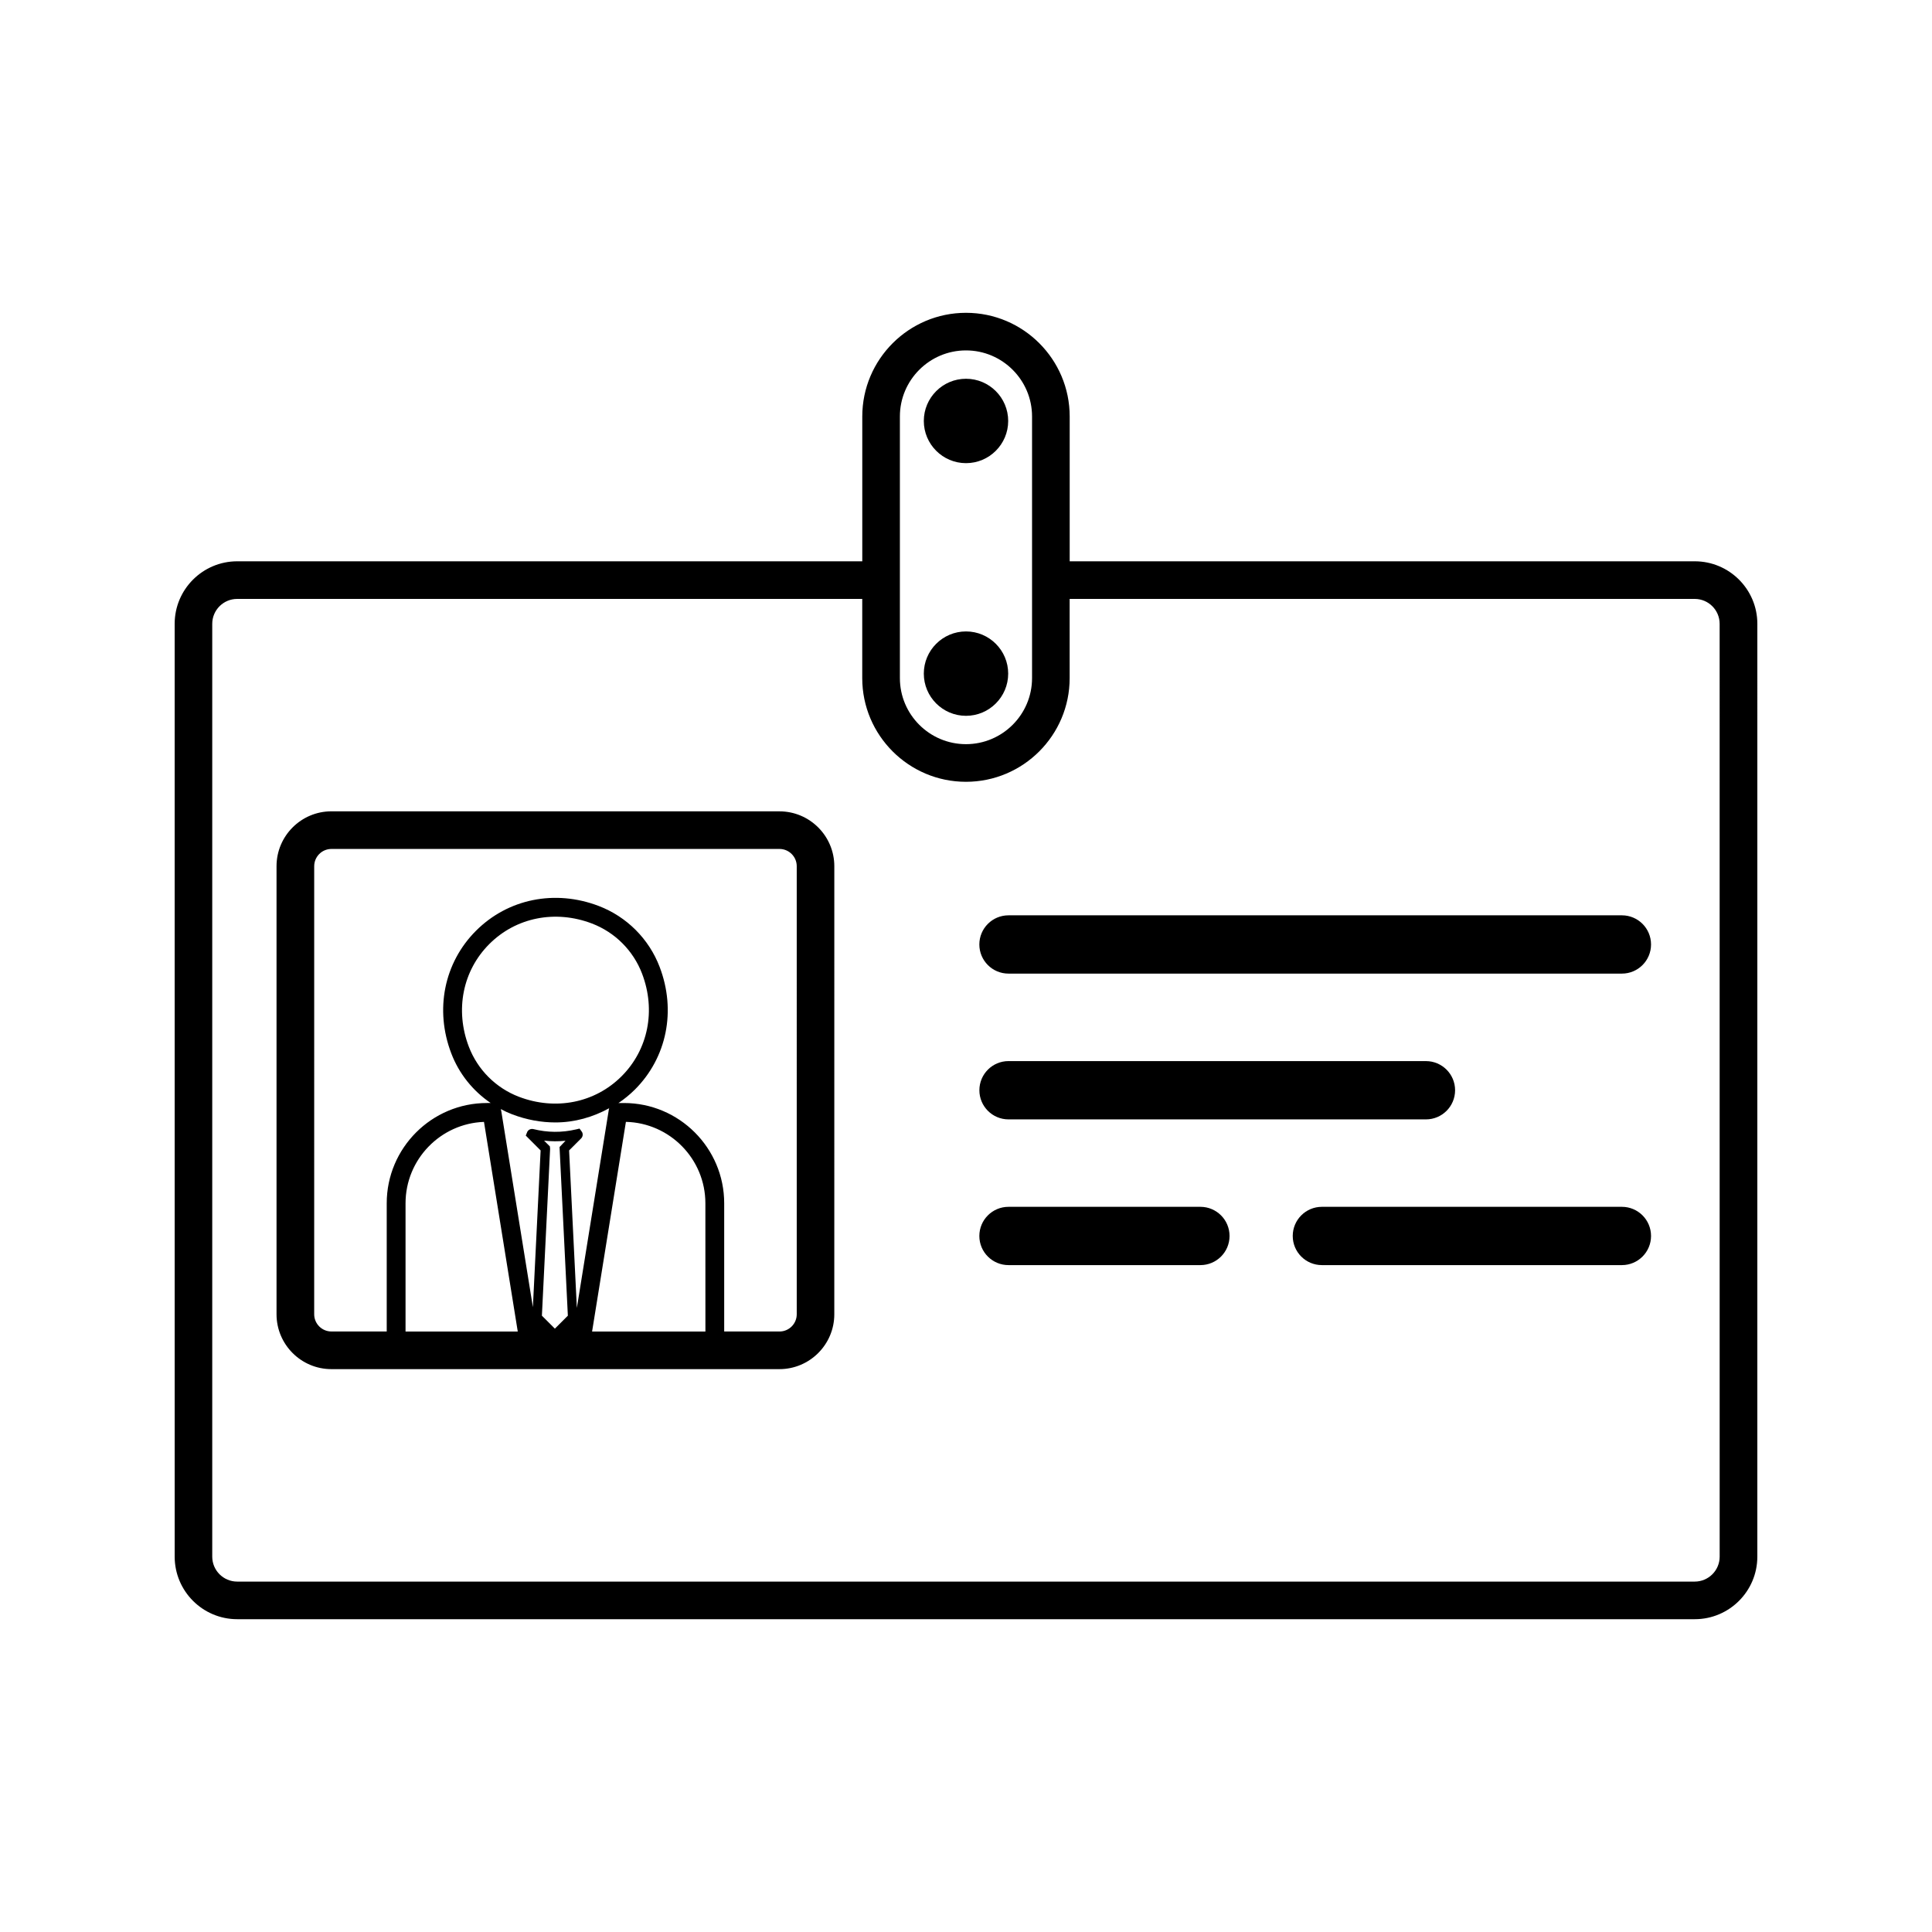<?xml version="1.0" encoding="UTF-8"?>
<!-- The Best Svg Icon site in the world: iconSvg.co, Visit us! https://iconsvg.co -->
<svg fill="#000000" width="800px" height="800px" version="1.1" viewBox="144 144 512 512" xmlns="http://www.w3.org/2000/svg">
 <g>
  <path d="m400 266.74c6.168 0 11.18-5.012 11.18-11.18s-5.012-11.184-11.18-11.184-11.18 5.019-11.18 11.184 5.012 11.18 11.18 11.18z"/>
  <path d="m400 333.7c6.168 0 11.18-5.019 11.18-11.184 0-6.164-5.016-11.18-11.18-11.18-6.168 0-11.18 5.012-11.18 11.18s5.012 11.184 11.18 11.184z"/>
  <path d="m593.13 292.75h-165.65v-38.375c0-15.156-12.328-27.477-27.484-27.477s-27.484 12.324-27.484 27.477v38.375h-165.65c-9.141 0-16.574 7.43-16.574 16.57l0.004 247.21c0 9.141 7.43 16.574 16.574 16.574h386.27c9.141 0 16.574-7.43 16.574-16.574l0.004-247.21c0-9.137-7.434-16.57-16.578-16.57zm-210.65-38.379c0-9.652 7.856-17.508 17.512-17.508s17.512 7.856 17.512 17.508v69.332c0 9.652-7.856 17.508-17.512 17.508s-17.512-7.856-17.512-17.508zm217.25 302.16c0 3.641-2.961 6.606-6.606 6.606h-386.27c-3.641 0-6.606-2.961-6.606-6.606v-247.21c0-3.641 2.961-6.602 6.606-6.602h165.65v20.988c0 15.156 12.328 27.477 27.484 27.477s27.484-12.324 27.484-27.477l-0.004-20.988h165.65c3.641 0 6.606 2.957 6.606 6.602z"/>
  <path d="m350.57 359.01h-118.75c-8.012 0-14.535 6.523-14.535 14.539v118.75c0 8.012 6.523 14.535 14.535 14.535h118.74c8.016 0 14.539-6.523 14.539-14.535l0.004-118.74c0-8.016-6.519-14.543-14.539-14.543zm-82.328 62.363c-3.707-9.715-1.629-20.133 5.43-27.191 7.055-7.062 17.477-9.145 27.199-5.441 6.117 2.336 10.957 7.18 13.285 13.289 3.707 9.715 1.629 20.133-5.43 27.191-7.059 7.062-17.48 9.141-27.199 5.441-6.113-2.336-10.957-7.176-13.285-13.289zm11.508 17.941c3.777 1.441 7.648 2.144 11.441 2.144 5.078 0 9.961-1.391 14.363-3.828l-0.16 0.137-8.52 52.852-2.055-41.742 3.199-3.195c0.441-0.457 0.527-1.137 0.223-1.688l-0.656-0.906-0.918 0.215c-3.777 0.891-7.602 0.852-11.324-0.086-0.645-0.137-1.285 0.137-1.594 0.695l-0.414 1.027 3.934 3.934-2.047 41.543-8.363-51.871-0.145-0.625c0.977 0.523 1.984 0.996 3.035 1.395zm51.184 57.551h-30.023l8.961-55.559c11.664 0.281 21.062 9.855 21.062 21.582l0.008 33.977zm-41.211-49.051-1.535-1.535c1.891 0.215 3.773 0.227 5.68 0.035l-1.582 1.664 2.203 44.691-3.438 3.438-3.441-3.438 2.176-44.203zm-8.512 49.051h-29.738v-33.977c0-11.637 9.254-21.156 20.789-21.574zm73.934-4.57c0 2.519-2.051 4.566-4.57 4.566l-14.656-0.004v-33.977c0-14.652-11.922-26.57-26.57-26.57h-1.32l-0.168 0.035c1.551-1.055 3.027-2.238 4.394-3.602 8.469-8.465 10.984-20.918 6.559-32.492-2.828-7.43-8.715-13.324-16.164-16.168-11.578-4.418-24.035-1.898-32.5 6.57-8.469 8.465-10.984 20.918-6.559 32.492 2.055 5.402 5.738 9.969 10.445 13.164h-0.984c-14.652 0-26.566 11.922-26.566 26.57v33.977h-14.656c-2.519 0-4.566-2.051-4.566-4.566l0.004-118.74c0-2.519 2.051-4.57 4.566-4.57h118.74c2.519 0 4.57 2.051 4.57 4.57z"/>
  <path d="m462.12 463.82h-50.859c-4.266 0-7.723 3.457-7.723 7.723 0 4.273 3.461 7.723 7.723 7.723h50.859c4.266 0 7.723-3.457 7.723-7.723s-3.457-7.723-7.723-7.723z"/>
  <path d="m411.27 440.65h110.62c4.266 0 7.723-3.457 7.723-7.723 0-4.266-3.461-7.723-7.723-7.723l-110.62-0.004c-4.266 0-7.723 3.457-7.723 7.723-0.004 4.269 3.457 7.727 7.723 7.727z"/>
  <path d="m573.82 463.82h-79.508c-4.266 0-7.723 3.457-7.723 7.723 0 4.273 3.461 7.723 7.723 7.723h79.508c4.266 0 7.723-3.457 7.723-7.723s-3.457-7.723-7.723-7.723z"/>
  <path d="m573.82 386.57h-162.56c-4.266 0-7.723 3.457-7.723 7.723 0 4.273 3.461 7.723 7.723 7.723h162.56c4.266 0 7.723-3.457 7.723-7.723s-3.457-7.723-7.723-7.723z"/>
 </g>
</svg>